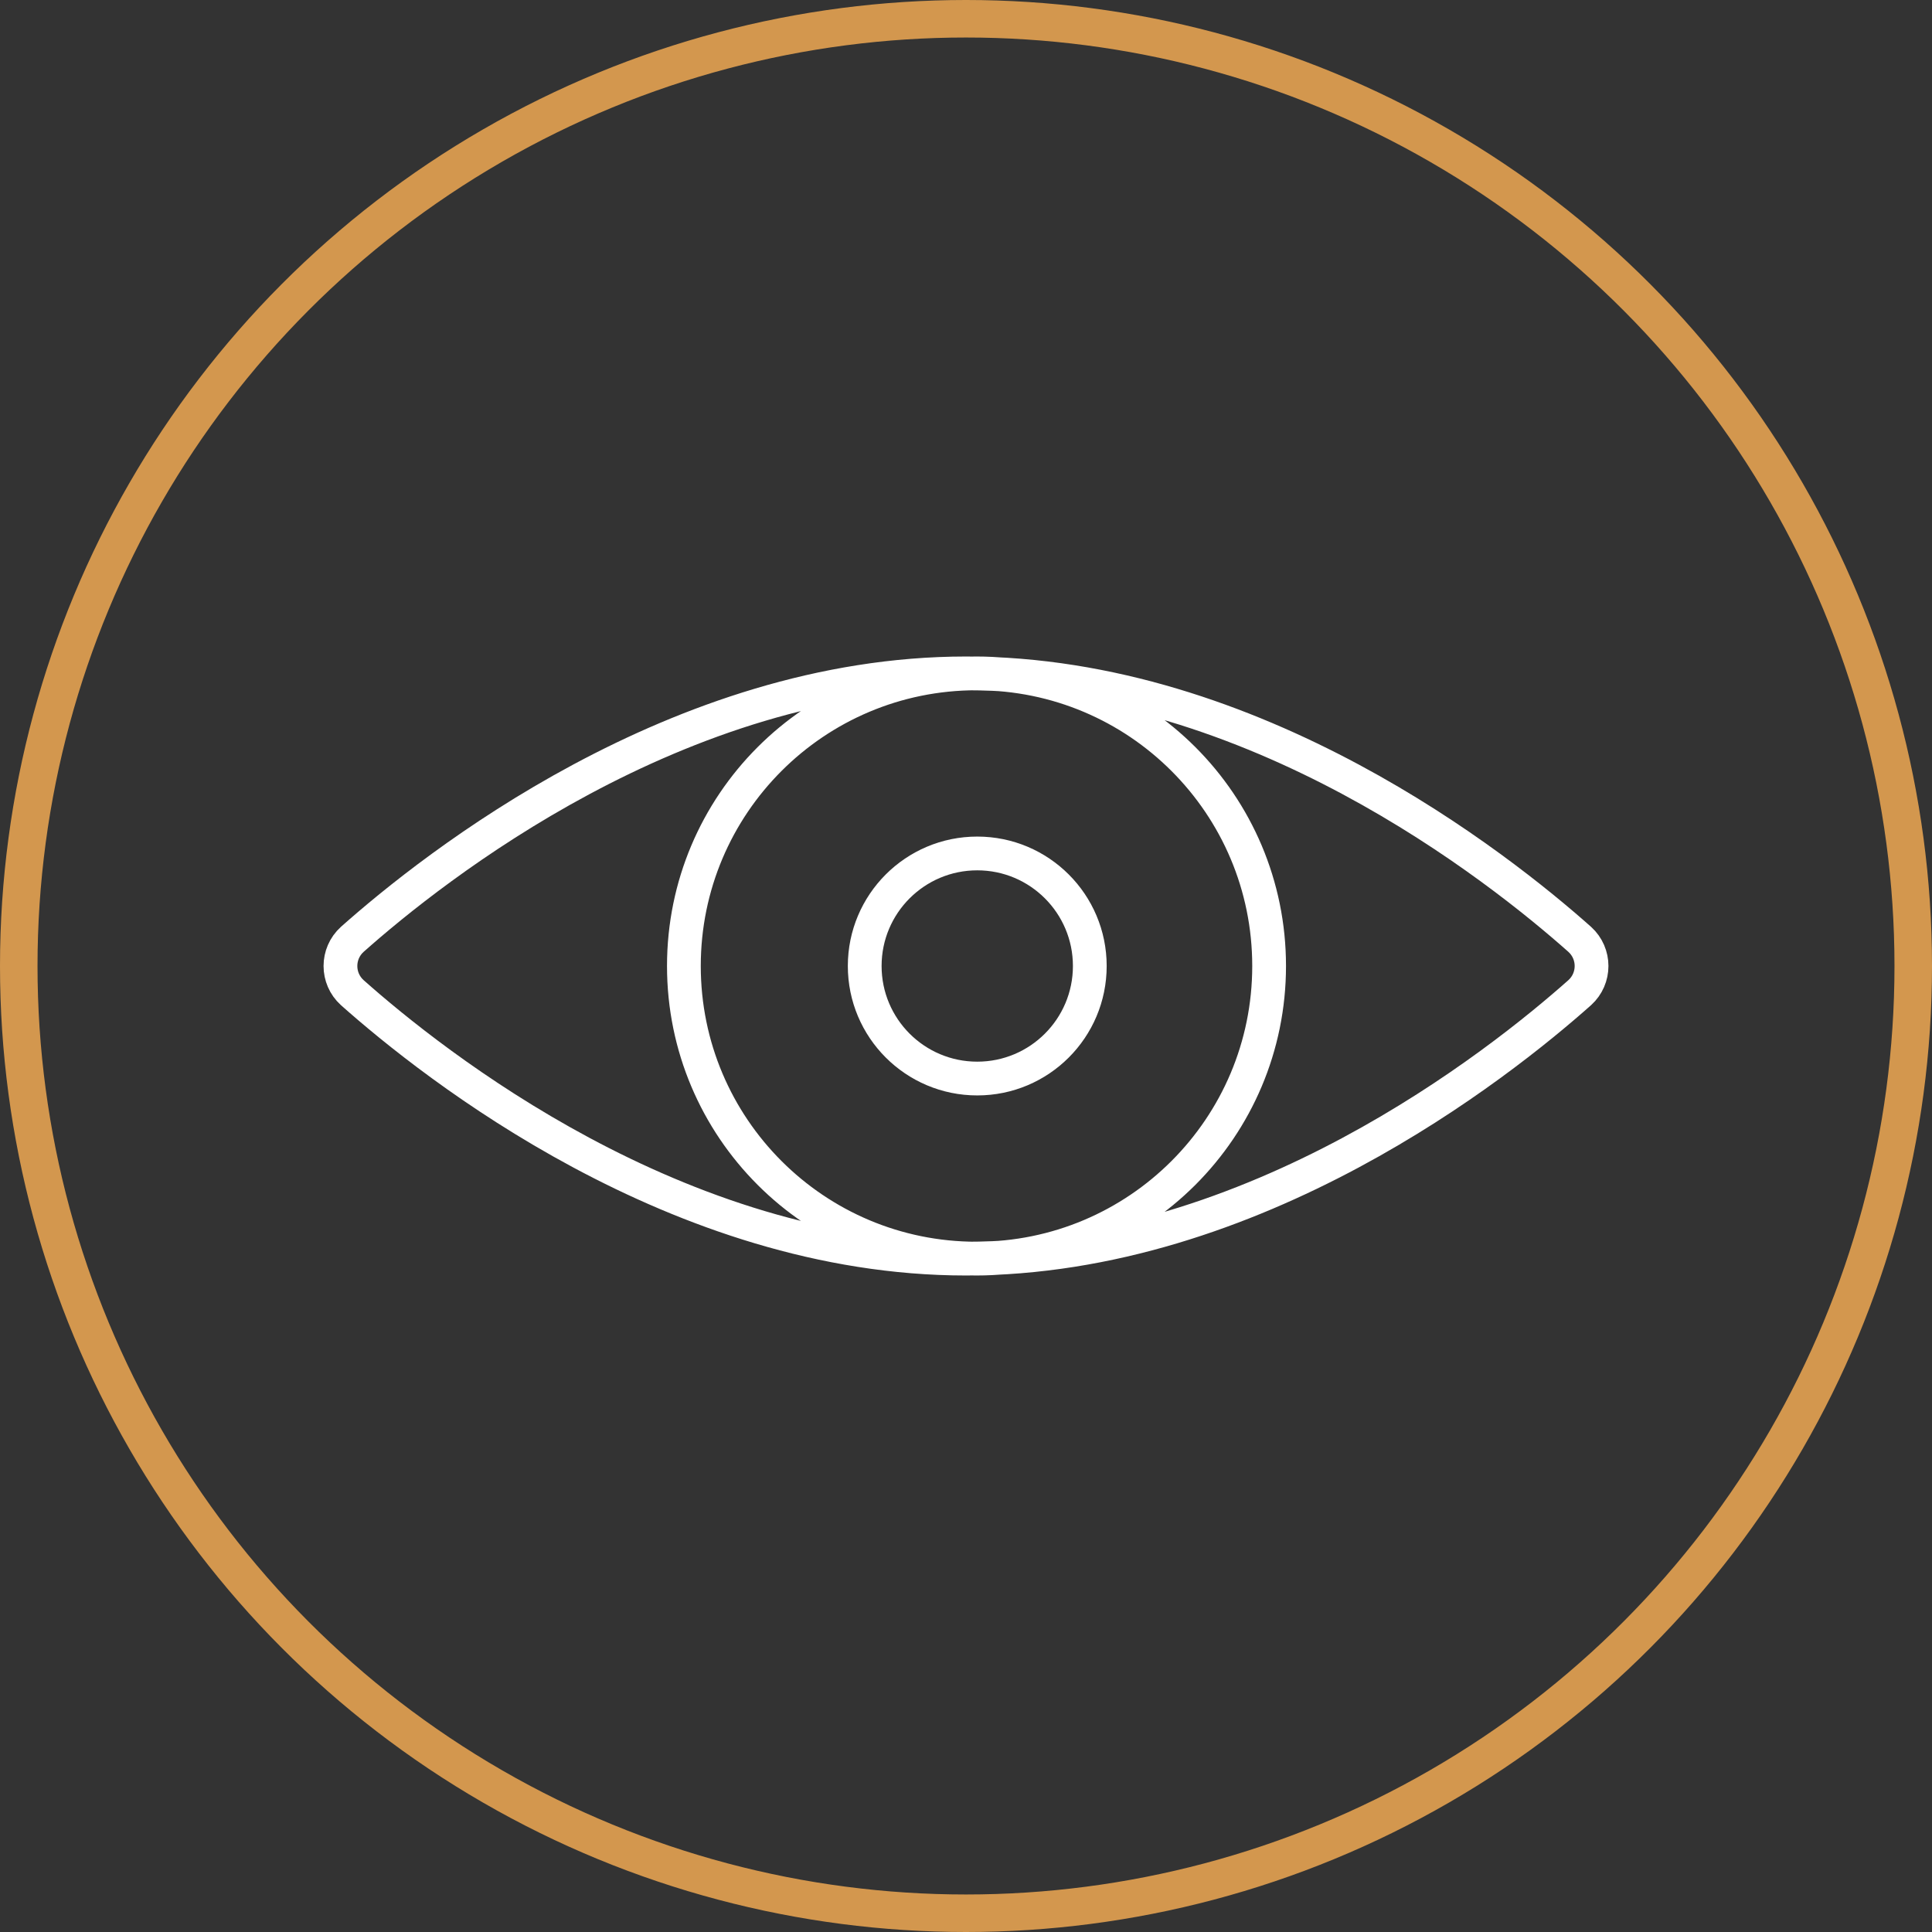 <?xml version="1.0" encoding="UTF-8"?>
<svg id="Layer_2" data-name="Layer 2" xmlns="http://www.w3.org/2000/svg" viewBox="0 0 51.5 51.5">
  <rect x="0" y="0" width="51.5" height="51.5" fill="#333333" stroke="none"/>
  <g id="Layer_1-2" data-name="Layer 1">
    <g>
      <circle cx="25.75" cy="25.75" r="25.25" fill="none" stroke="#d3974e"/>
      <path d="M33.83,25.75c0,4.31-3.49,7.8-7.8,7.8s-7.8-3.49-7.8-7.8,3.49-7.8,7.8-7.8,7.8,3.49,7.8,7.8ZM42.11,25.04c.42.38.42,1.04,0,1.42-2.16,1.92-8.67,7.09-16.36,7.09s-14.2-5.17-16.36-7.09c-.42-.38-.42-1.04,0-1.42,2.16-1.92,8.67-7.09,16.36-7.09s14.2,5.17,16.36,7.09Z" fill="none" stroke="#fff" stroke-linecap="round" stroke-miterlimit="10" stroke-width=".9"/>
      <circle cx="26.05" cy="25.75" r="3" fill="none" stroke="#fff" stroke-linecap="round" stroke-linejoin="round" stroke-width=".9"/>
    </g>
  </g>
</svg>
